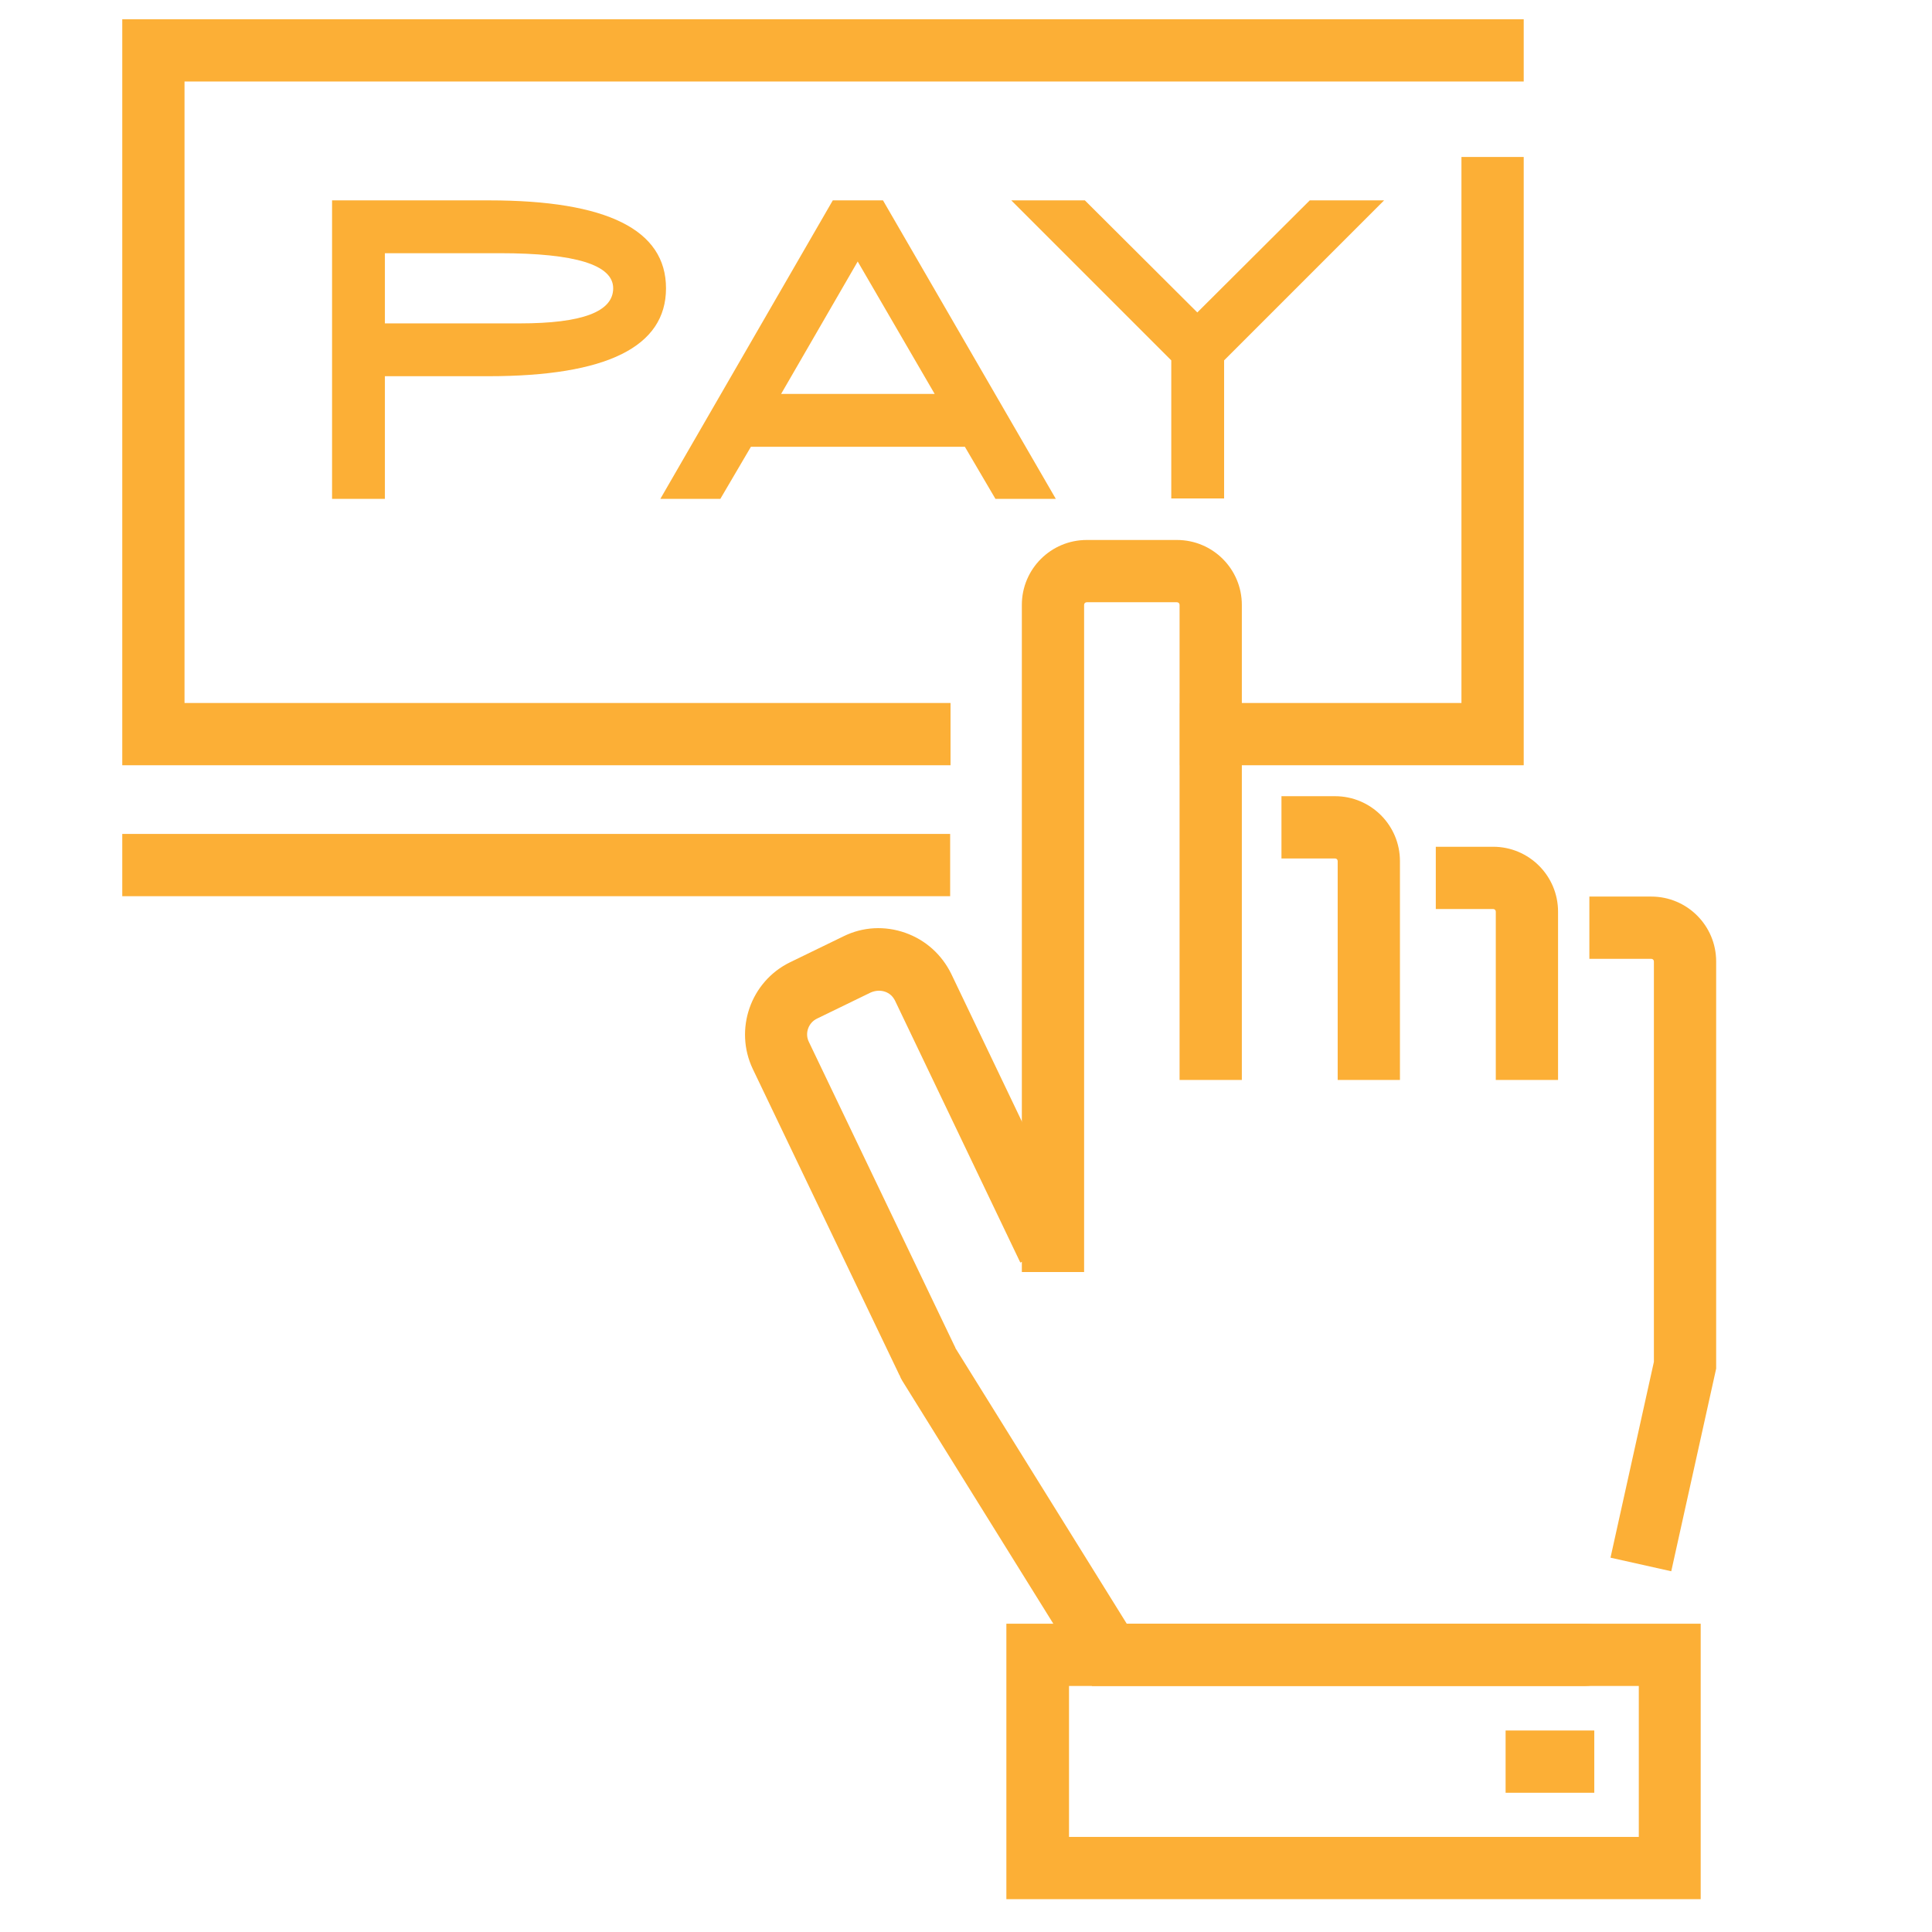 <?xml version="1.0" encoding="UTF-8"?> <!-- Generator: Adobe Illustrator 21.1.0, SVG Export Plug-In . SVG Version: 6.00 Build 0) --> <svg xmlns="http://www.w3.org/2000/svg" xmlns:xlink="http://www.w3.org/1999/xlink" id="Capa_1" x="0px" y="0px" viewBox="0 0 512 512" style="enable-background:new 0 0 512 512;" xml:space="preserve"> <style type="text/css"> .st0{fill:#FCAF36;} </style> <g id="_x31_5"> <polygon class="st0" points="251.9,202.8 32.4,202.8 32.4,5.1 403.8,5.1 403.8,21.6 48.9,21.6 48.9,186.3 251.9,186.3 "></polygon> <polygon class="st0" points="403.8,202.8 312.7,202.8 312.7,186.3 387.3,186.3 387.3,41.6 403.8,41.6 "></polygon> <rect x="32.4" y="221" class="st0" width="219.4" height="16.5"></rect> <path class="st0" d="M287.3,337.1h-16.5V160.3c0-9.5,7.7-17.2,17.2-17.2h23.9c9.5,0,17.2,7.7,17.2,17.2v125.9h-16.5V160.3 c0-0.4-0.3-0.7-0.7-0.7H288c-0.4,0-0.7,0.3-0.7,0.7V337.1z"></path> <path class="st0" d="M371,286.2h-16.5v-58c0-0.4-0.3-0.7-0.7-0.7h-14.2v-16.5h14.2c9.5,0,17.2,7.7,17.2,17.2V286.2z"></path> <path class="st0" d="M238.3,364.3l-38.8-81c-5-10.5-0.6-23.2,9.9-28.3l14.2-6.9c5.1-2.5,10.9-2.8,16.3-0.9 c5.4,1.9,9.7,5.8,12.2,10.9l33.2,69.4l-14.9,7.1l-33.2-69.4c-0.6-1.2-1.5-2-2.7-2.4c-1.2-0.4-2.5-0.3-3.7,0.2l-14.2,6.9 c-2.4,1.1-3.4,4-2.2,6.3l38.8,81L238.3,364.3z"></path> <path class="st0" d="M412.9,286.2h-16.5v-44.6c0-0.4-0.3-0.7-0.7-0.7h-15.2v-16.5h15.2c9.5,0,17.2,7.7,17.2,17.2V286.2z"></path> <path class="st0" d="M442.9,416.4l-16.1-3.6l11.5-51.9l0-106.1c0-0.4-0.3-0.7-0.7-0.7h-16.4v-16.5h16.4c9.5,0,17.2,7.7,17.2,17.2 l0,107.9L442.9,416.4z"></path> <path class="st0" d="M420.1,446.8H289.4l-50.3-80.9c-2.4-3.9-1.2-9,2.6-11.4c3.9-2.4,9-1.2,11.4,2.6l45.5,73.2h121.6 c4.6,0,8.2,3.7,8.2,8.2S424.7,446.8,420.1,446.8z"></path> <path class="st0" d="M450.7,503.3h-184v-73h184V503.3z M283.3,486.8h151v-40h-151V486.8z"></path> <rect x="399" y="458.6" class="st0" width="23.5" height="16.5"></rect> </g> <g> <path class="st0" d="M176.5,76.4c0,15.5-15.7,23.3-47.1,23.3H102v32.5H88V53.1h41.6C160.9,53.1,176.5,60.9,176.5,76.4z M162.5,76.4 c0-6.2-10-9.3-30.1-9.3H102v18.6h35.8C154.3,85.7,162.5,82.6,162.5,76.4z"></path> <path class="st0" d="M263.8,132.2l-8.1-13.8H199l-8.1,13.8H175l45.7-79.1H234l45.8,79.1H263.8z M227.3,69.3L207,104.4h40.7 L227.3,69.3z"></path> <path class="st0" d="M324.4,95.5v36.6h-14V95.5L268,53.1h19.5l29.8,29.7l29.8-29.7h19.7L324.4,95.5z"></path> </g> </svg> 